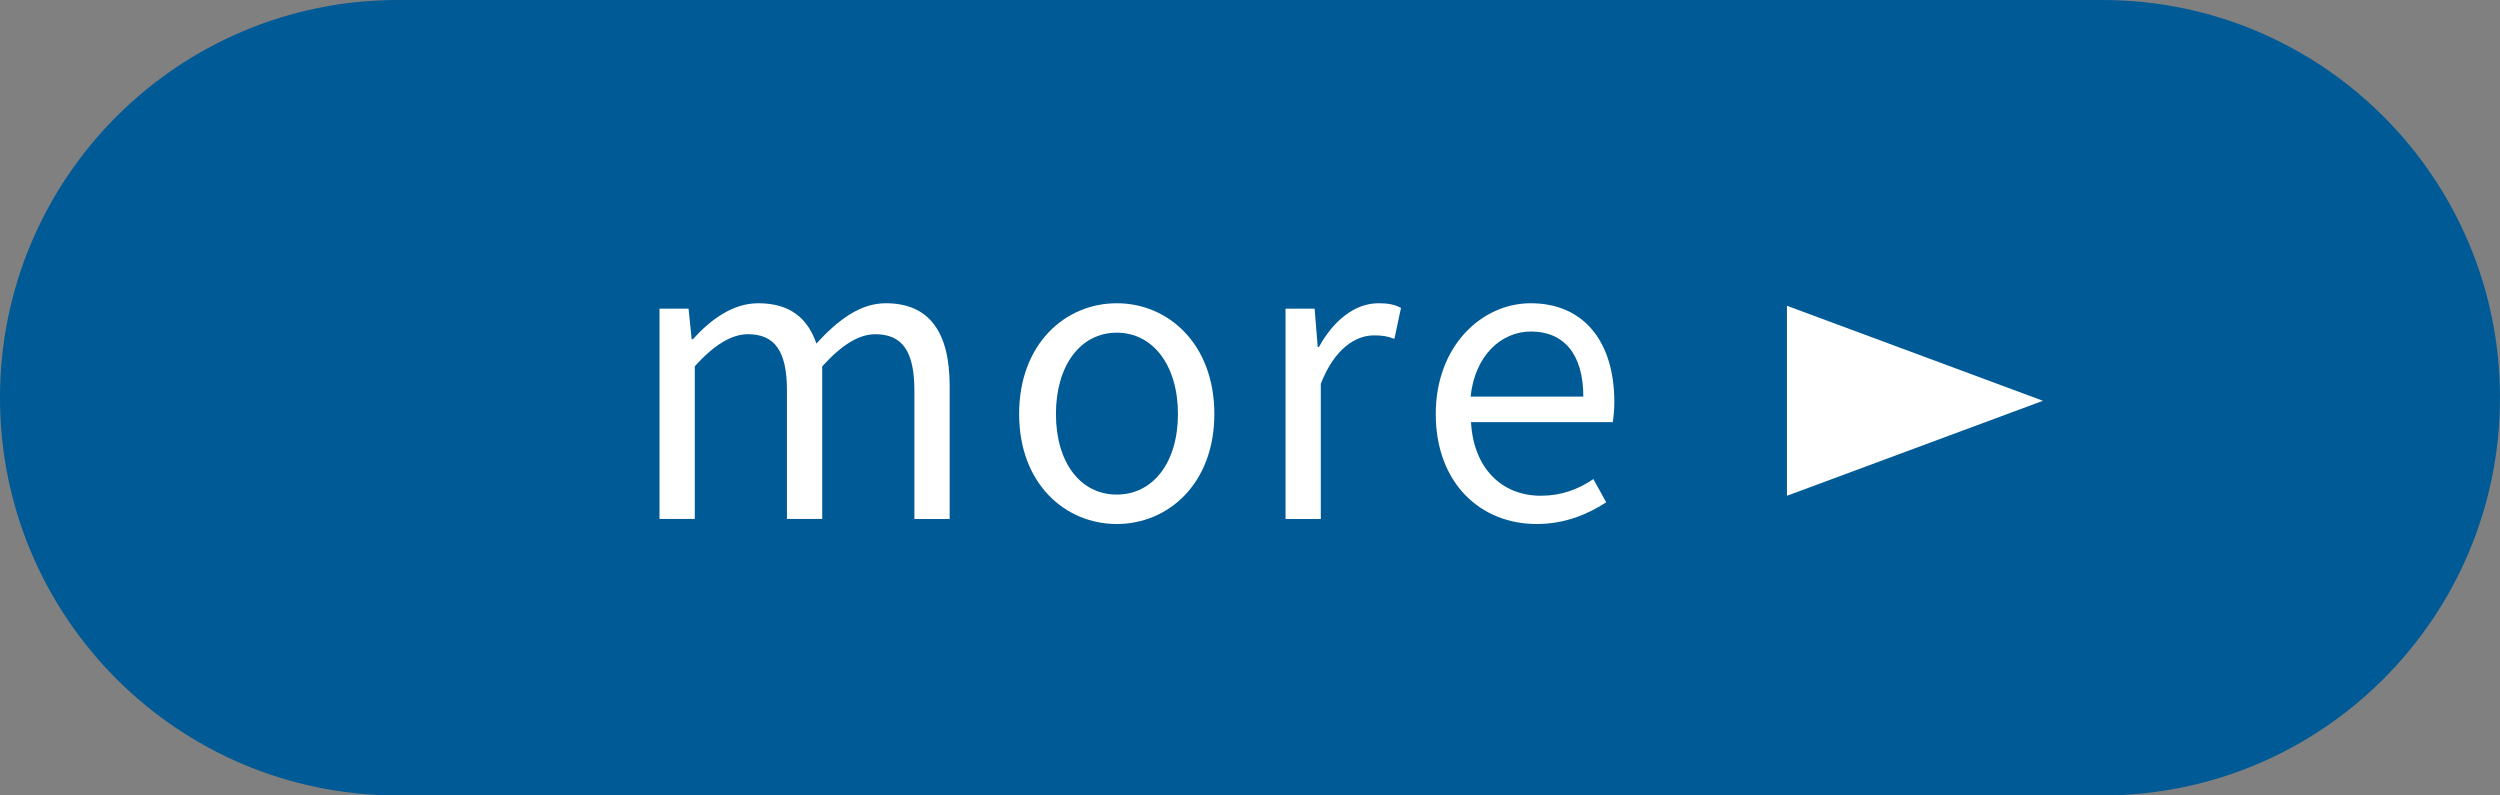 <?xml version="1.0" encoding="UTF-8"?><svg id="_レイヤー_2" xmlns="http://www.w3.org/2000/svg" viewBox="0 0 116.217 36.979"><rect x="0" y="0" width="116.217" height="36.979" fill="#808080" stroke="none"/><defs><style>.cls-1{fill:#005a96;}.cls-1,.cls-2{stroke-width:0px;}.cls-2{fill:#fff;}</style></defs><g id="_レイヤー_1-2"><path class="cls-1" d="M97.727,0H18.489C8.278,0,0,8.278,0,18.489s8.278,18.489,18.489,18.489h79.238c10.211,0,18.489-8.278,18.489-18.489S107.939,0,97.727,0Z"/><path class="cls-2" d="M30.658,14.349h1.351l.145,1.422h.054c.846-.937,1.872-1.674,3.043-1.674,1.494,0,2.305.72,2.7,1.873,1.009-1.099,2.035-1.873,3.224-1.873,2.017,0,2.971,1.332,2.971,3.835v6.194h-1.639v-5.978c0-1.837-.576-2.611-1.818-2.611-.756,0-1.549.486-2.467,1.494v7.094h-1.639v-5.978c0-1.837-.576-2.611-1.818-2.611-.738,0-1.566.486-2.467,1.494v7.094h-1.639v-9.777Z"/><path class="cls-2" d="M47.376,19.246c0-3.259,2.143-5.149,4.538-5.149,2.395,0,4.537,1.89,4.537,5.149,0,3.241-2.143,5.113-4.537,5.113-2.396,0-4.538-1.873-4.538-5.113ZM54.759,19.246c0-2.25-1.152-3.781-2.845-3.781-1.693,0-2.827,1.531-2.827,3.781s1.134,3.745,2.827,3.745c1.692,0,2.845-1.495,2.845-3.745Z"/><path class="cls-2" d="M59.761,14.349h1.351l.145,1.783h.054c.685-1.243,1.675-2.035,2.772-2.035.433,0,.738.054,1.045.216l-.307,1.44c-.324-.126-.558-.162-.954-.162-.811,0-1.818.576-2.467,2.251v6.284h-1.639v-9.777Z"/><path class="cls-2" d="M66.744,19.246c0-3.169,2.143-5.149,4.412-5.149,2.484,0,3.889,1.8,3.889,4.591,0,.36-.036.702-.072.936h-6.59c.108,2.089,1.387,3.421,3.241,3.421.954,0,1.729-.288,2.448-.774l.595,1.08c-.864.559-1.909,1.008-3.241,1.008-2.593,0-4.682-1.89-4.682-5.113ZM73.604,18.436c0-1.963-.9-3.025-2.431-3.025-1.387,0-2.611,1.117-2.809,3.025h5.239Z"/><polyline class="cls-2" points="83.07 23.047 94.97 18.631 83.07 14.215 83.07 23.047"/></g></svg>